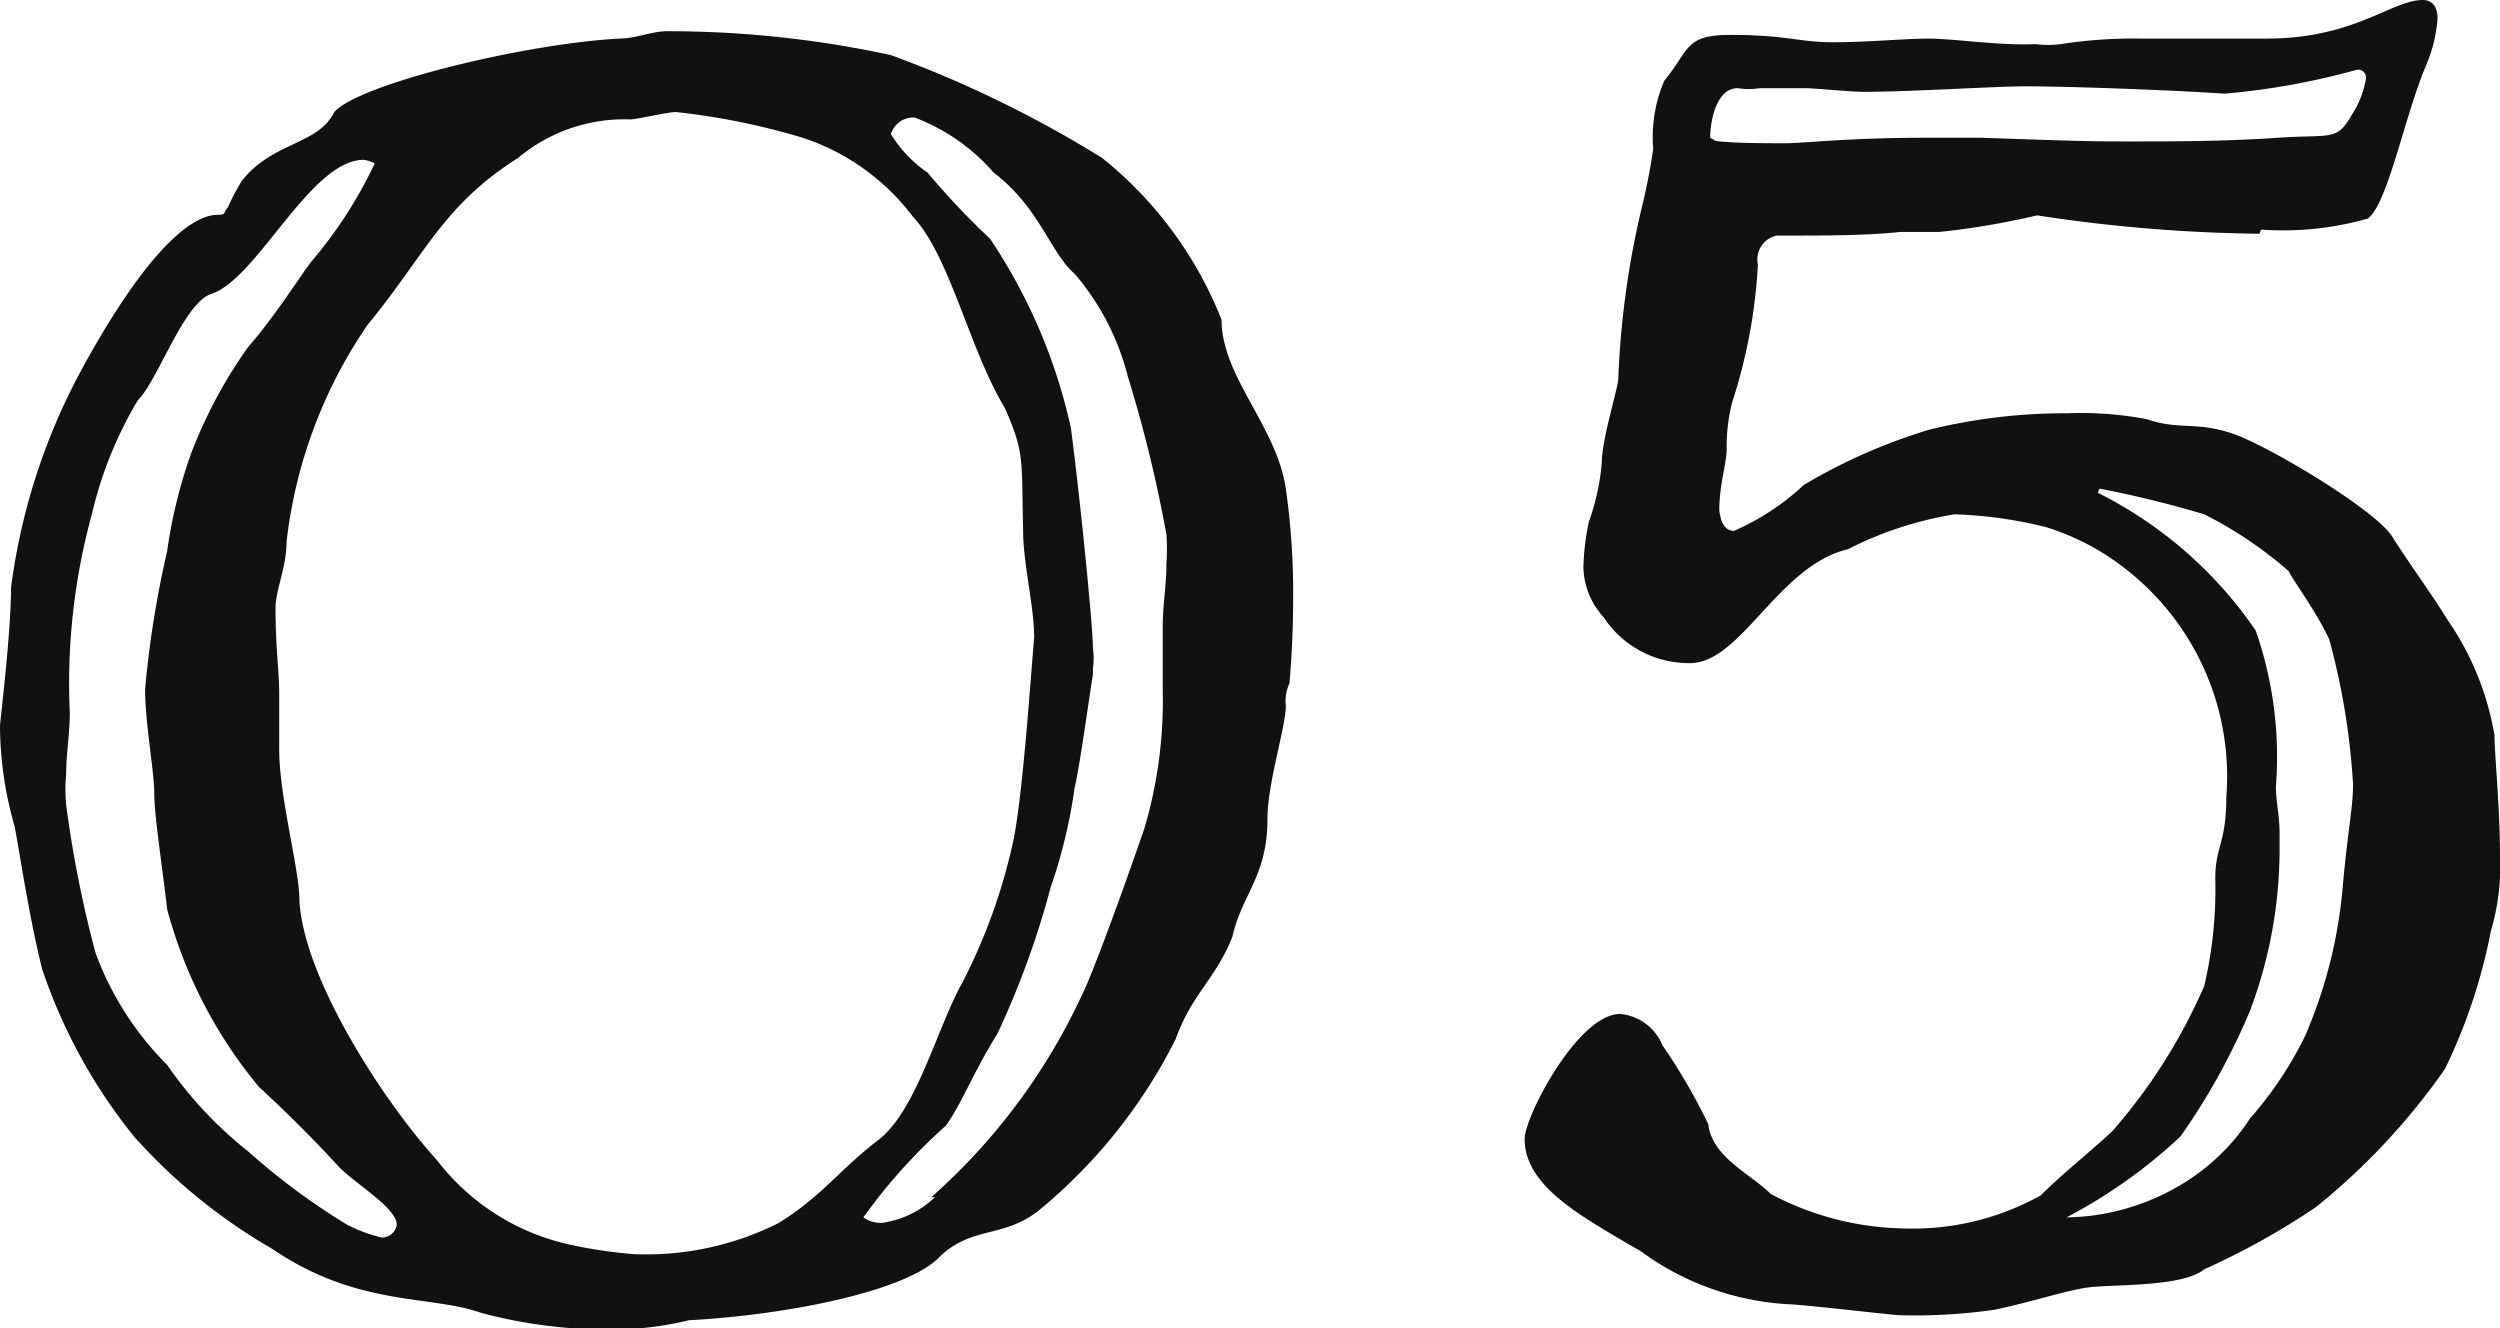 <svg xmlns="http://www.w3.org/2000/svg" viewBox="0 0 54.44 28.92"><g data-name="レイヤー 2"><g data-name="レイヤー 1"><path data-name="05.svg" d="M13.48.84c-2.12.12-5.68 1-6.2 1.6-.36.72-1.32.64-2 1.48a4.3 4.3 0 00-.32.6c-.12.12 0 .16-.28.16-.8.08-1.88 1.48-2.92 3.4A13.61 13.61 0 00.24 12.8c0 1-.24 2.92-.24 3A8 8 0 00.32 18c.12.64.32 2 .6 3.11a11.77 11.77 0 002 3.64 12.17 12.17 0 003 2.44c1.88 1.28 3.44 1 4.56 1.4a10.73 10.73 0 003 .36 7.07 7.07 0 001.52-.2c2.2-.12 4.72-.64 5.44-1.36s1.44-.4 2.24-1.08a11.5 11.5 0 002.92-3.68c.36-1 .88-1.32 1.24-2.24.2-.91.76-1.31.76-2.55 0-.8.4-2 .4-2.48a.89.89 0 01.08-.48c.05-.61.08-1.22.08-1.84a16.13 16.13 0 00-.16-2.4c-.2-1.36-1.4-2.44-1.4-3.68A8.53 8.53 0 0024 3.44a25 25 0 00-4.6-2.24 22.92 22.92 0 00-4.88-.52c-.32 0-.68.16-1.04.16zm.24 1.76c.16 0 .8-.16 1-.16a15.26 15.26 0 012.76.56 4.94 4.94 0 012.4 1.72c.8.84 1.24 2.92 2 4.16.44 1 .36 1.12.4 2.68 0 .72.24 1.64.24 2.32-.08.92-.24 3.32-.44 4.36a12.45 12.45 0 01-1.12 3.15c-.56 1-1 2.8-1.84 3.44s-1.2 1.2-2.16 1.8a6.42 6.42 0 01-3.16.68 10.37 10.37 0 01-1.36-.2 5 5 0 01-2.92-1.84c-1.2-1.32-2.92-4-3-5.67 0-.68-.44-2.24-.44-3.28v-1.2c0-.52-.08-1-.08-1.88 0-.4.24-.88.24-1.44A10.44 10.44 0 018 7.08c1.28-1.56 1.64-2.6 3.28-3.64a3.61 3.61 0 012.44-.84zm-5.8.88a.68.68 0 01.24.08 9.64 9.64 0 01-1.4 2.16c-.32.44-.8 1.2-1.36 1.84a10.36 10.36 0 00-1.24 2.32A10.79 10.79 0 003.64 12a22.35 22.35 0 00-.48 3c0 .76.2 1.8.2 2.28s.16 1.48.28 2.52a10.15 10.15 0 002 3.87c.61.56 1.2 1.15 1.76 1.76.36.36 1.24.88 1.24 1.24a.33.33 0 01-.32.28 3.29 3.29 0 01-.76-.28 14.72 14.72 0 01-2.16-1.6 8.72 8.72 0 01-1.76-1.88 6.75 6.75 0 01-1.56-2.44 25.27 25.27 0 01-.64-3.23 3.39 3.39 0 010-.64c0-.48.08-.88.08-1.36A13.93 13.93 0 012 11.2a8.61 8.61 0 011-2.48c.44-.44 1-2.12 1.6-2.32 1-.32 2.16-2.92 3.32-2.92zm12.44 22.59a2.08 2.08 0 01-1.16.56.68.68 0 01-.4-.12 12.2 12.2 0 011.8-2c.32-.44.64-1.24 1.12-2a19 19 0 001.16-3.19 11.34 11.34 0 00.52-2.16c.12-.52.28-1.72.4-2.48v-.12a1.6 1.6 0 000-.44c0-.48-.28-3.28-.48-4.8a12 12 0 00-1.76-4.12 16.77 16.77 0 01-1.36-1.44 2.79 2.79 0 01-.8-.84.51.51 0 01.52-.36 4.3 4.3 0 011.72 1.2c1 .76 1.24 1.76 1.76 2.2a5.52 5.52 0 011.16 2.24 29.23 29.23 0 01.84 3.44 4.58 4.58 0 010 .64c0 .48-.08.88-.08 1.36v1.4a9.83 9.83 0 01-.4 3c-.44 1.28-1.12 3.15-1.36 3.63a13.42 13.42 0 01-3.28 4.4zM49.24 5a6.75 6.75 0 002.32-.24c.44-.32.8-2.24 1.28-3.36a3.15 3.15 0 00.24-1c0-.2-.08-.4-.32-.4-.68 0-1.48.84-3.4.84h-2.72a10.35 10.35 0 00-1.76.12 2.12 2.12 0 01-.56 0C43.6 1 42.52.84 42 .84s-1.32.08-2.08.08-1-.16-2.24-.16c-1 0-.88.32-1.44 1A3.12 3.12 0 0036 3.24c-.05.36-.12.72-.2 1.08a19.2 19.2 0 00-.56 3.92c0 .2-.36 1.32-.36 1.84a5 5 0 01-.28 1.28 5.25 5.25 0 00-.12 1 1.66 1.66 0 00.44 1.08 2.22 2.22 0 001.88 1c1.12 0 1.92-2.12 3.44-2.48a7.9 7.9 0 012.32-.76 9.37 9.37 0 012 .28 5.41 5.41 0 011.84 1 5.72 5.72 0 012.08 4.88c0 1-.24 1.08-.24 1.76a9.29 9.29 0 01-.24 2.35 12.13 12.13 0 01-2 3.16c-.56.52-1.08.92-1.56 1.4a5.72 5.72 0 01-3 .72 6.4 6.4 0 01-2.88-.75c-.44-.44-1.28-.8-1.36-1.52a12.84 12.84 0 00-1-1.72 1.1 1.1 0 00-.92-.68c-.92 0-2.08 2.24-2.08 2.72 0 1 1.16 1.64 2.24 2.28l.28.16a6 6 0 003.2 1.16c.28 0 2.32.24 2.44.24a12.1 12.1 0 002.08-.12c.92-.2 1.48-.4 2-.48s2.08 0 2.56-.4a16.16 16.16 0 002.44-1.36 14.56 14.56 0 002.8-3 12.08 12.08 0 001-3 5 5 0 00.2-1.67c0-1-.12-2.2-.12-2.6a6.25 6.25 0 00-1-2.48c-.48-.76-.68-1-1.2-1.8-.28-.56-2.68-2-3.48-2.28s-1.2-.08-1.88-.32A7.7 7.7 0 0045 9a12.3 12.3 0 00-3 .36 12.24 12.24 0 00-2.72 1.2 5.36 5.36 0 01-1.52 1c-.16 0-.28-.12-.32-.44 0-.6.16-1 .16-1.36a3.89 3.89 0 01.12-1 11.65 11.65 0 00.56-3 .53.53 0 01.41-.63h.15c1 0 1.76 0 2.56-.08h.84a17.07 17.07 0 002.12-.36 34.1 34.1 0 004.84.4zm-12-2c0-.32.12-1.08.6-1.08a1.54 1.54 0 00.48 0h1c.16 0 1 .08 1.24.08 1.08 0 2.84-.12 3.56-.12.92 0 3.16.08 4.32.16a15.83 15.83 0 002.88-.52.17.17 0 01.2.14v.06a2.07 2.07 0 01-.32.8c-.32.56-.44.4-1.6.48s-2.32.08-3.16.08-1 0-3.28-.08h-1.28c-1.6 0-2.64.12-3 .12-1.72 0-1.56-.08-1.56-.08zm8.48 7.64a23.71 23.71 0 012.28.56 8.74 8.74 0 011.84 1.24c.12.24.6.88.88 1.48a15.33 15.33 0 01.52 3.16c0 .52-.12 1-.24 2.4a10.46 10.46 0 01-.8 3.07 8.07 8.07 0 01-1.2 1.8 4.6 4.6 0 01-1.56 1.48 5 5 0 01-2.44.68 11.29 11.29 0 002.48-1.76A14.37 14.37 0 0049 22a10 10 0 00.64-3.43v-.44c0-.36-.08-.68-.08-1a8.36 8.36 0 00-.44-3.4 9.08 9.08 0 00-3.44-3z" fill="#111" fill-rule="evenodd"/></g></g></svg>